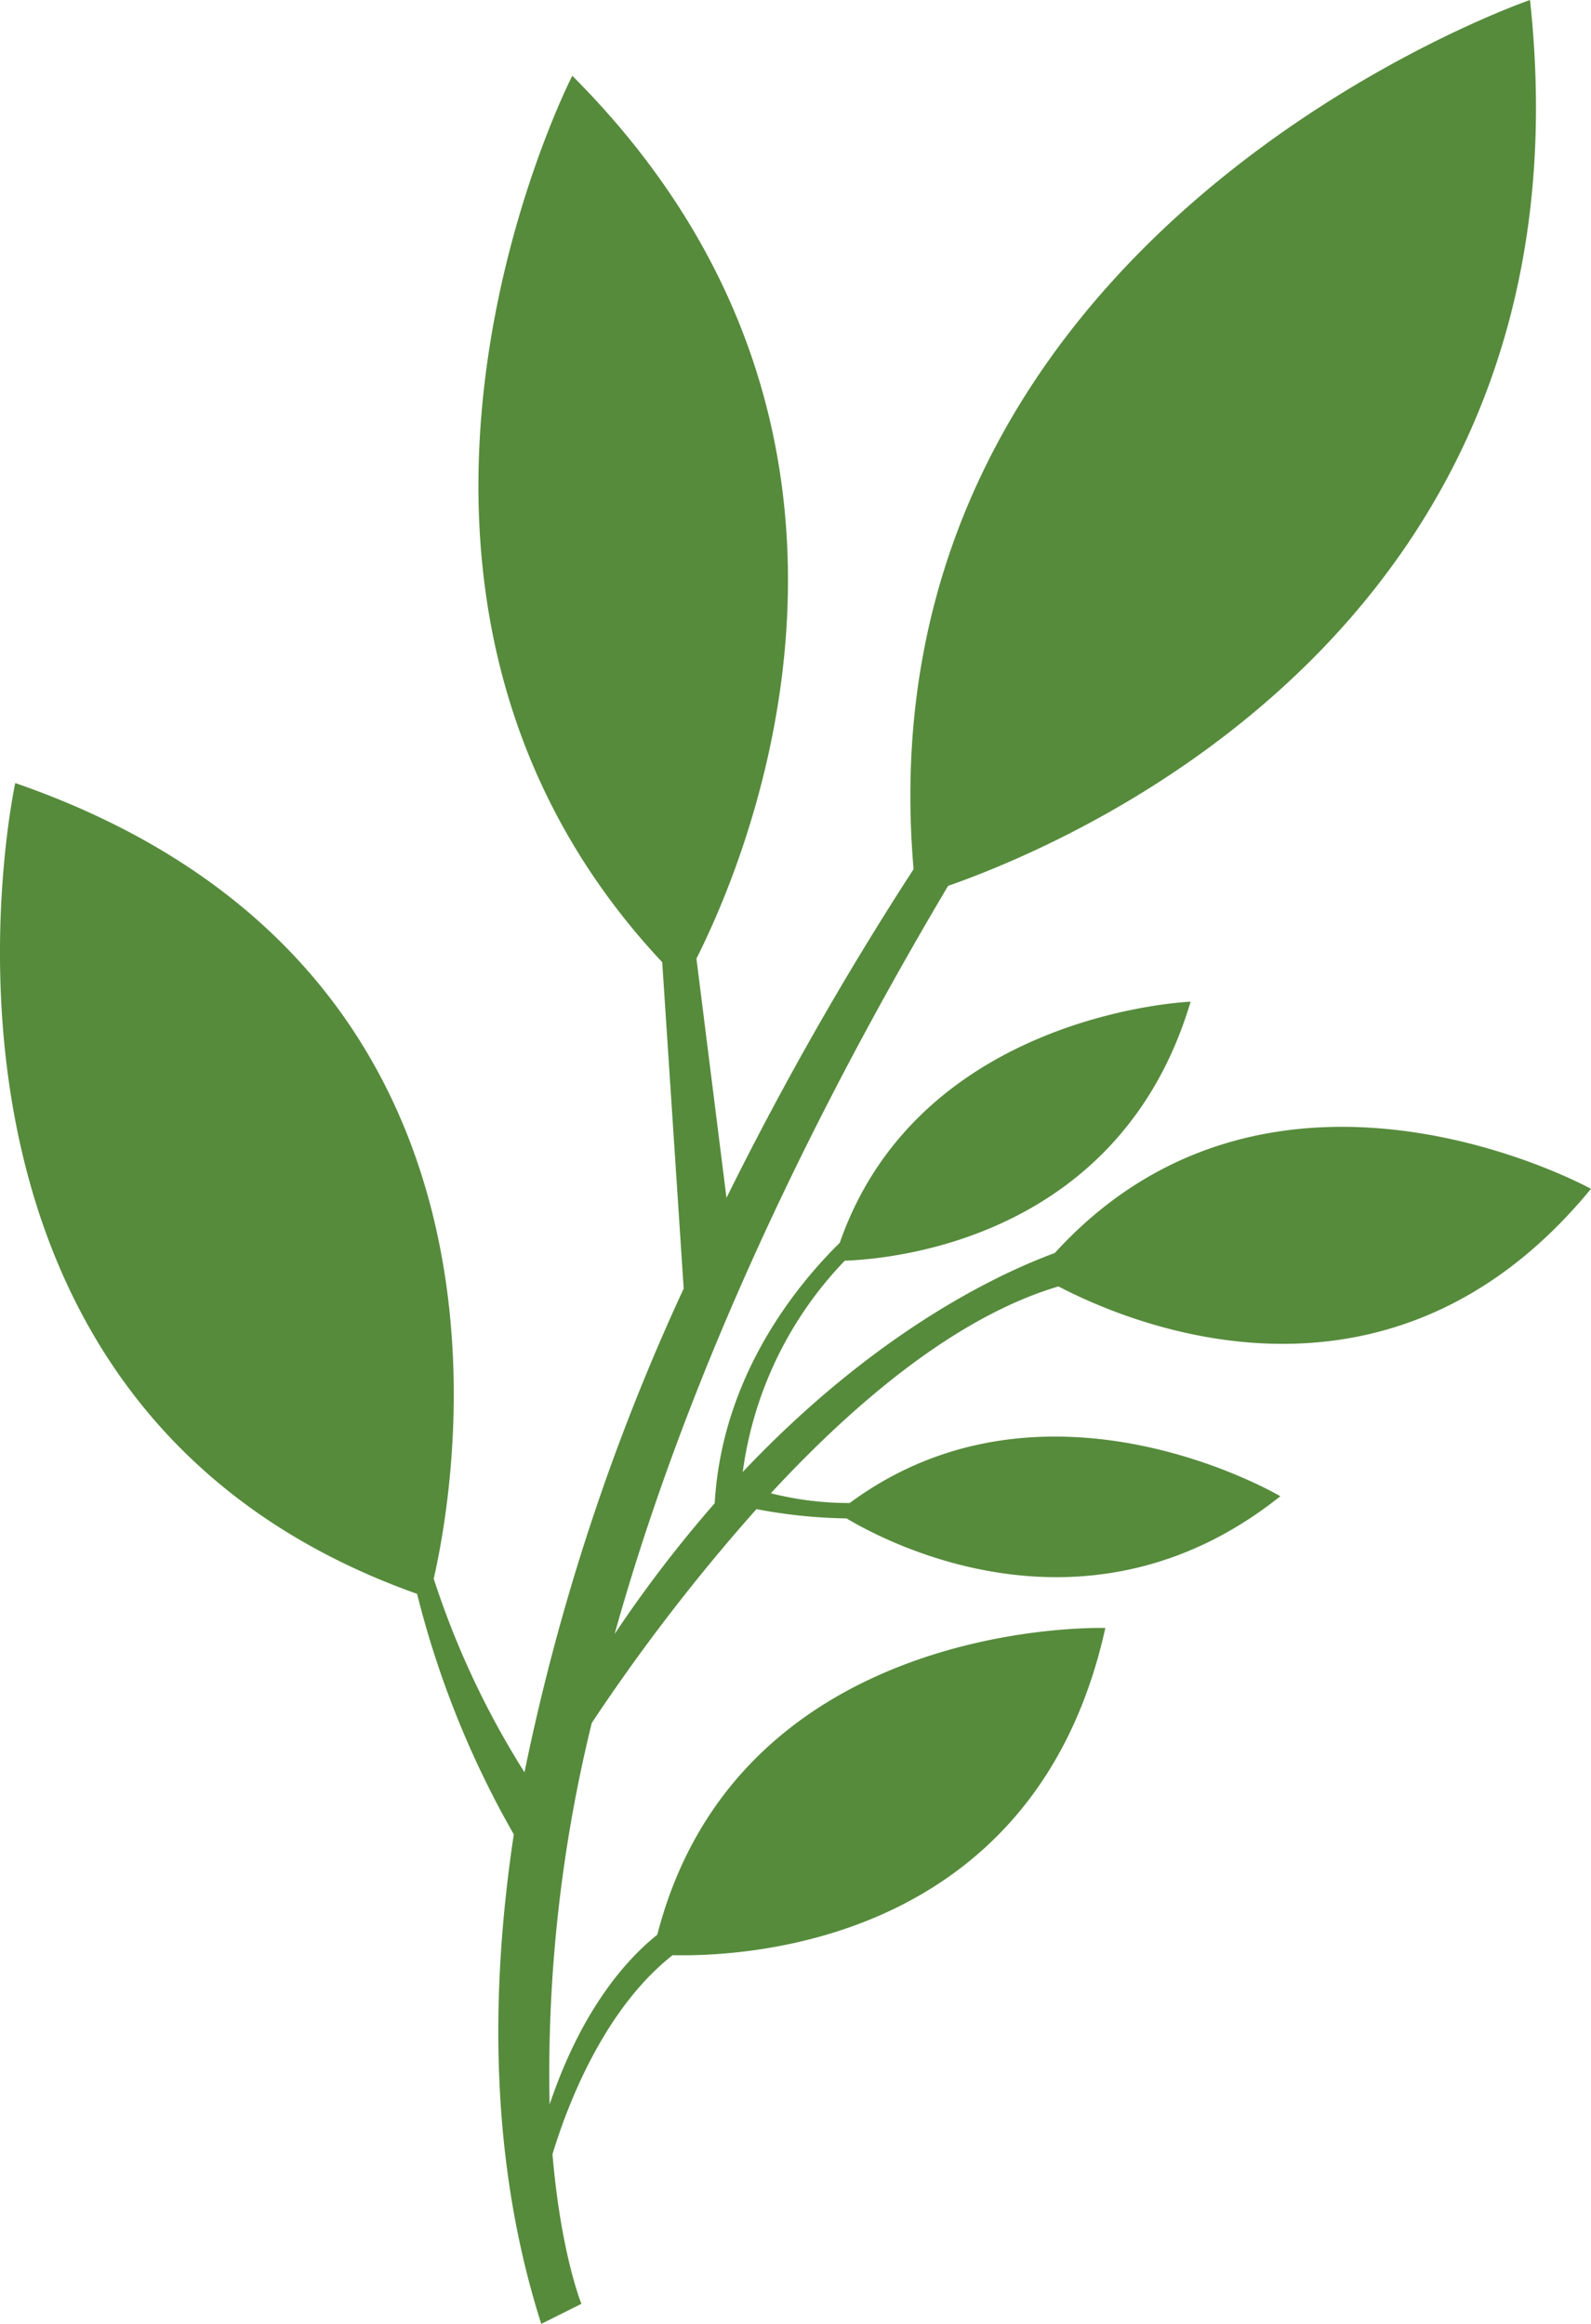 <svg xmlns="http://www.w3.org/2000/svg" width="126" height="184" viewBox="0 0 126 184">
  <path id="leaves-pattern-3" d="M52.445,76.19l1.7,25.837a174.4,174.4,0,0,0-12.608,38.3A67.847,67.847,0,0,1,34.349,125c1.9-8.332,8.7-48.5-33.14-63,0,0-10.748,49.078,31.823,64.2a74.721,74.721,0,0,0,7.659,19.043c-1.975,13.082-1.778,26.367,2.174,38.758l3.181-1.587s-1.624-3.954-2.291-11.848c1.206-3.974,4.092-11.487,9.51-15.757,6.184.136,28.791-1.11,34.273-25.907,0,0-28.973-.977-35.485,24.288-2.467,1.969-6,5.938-8.527,13.441a116.278,116.278,0,0,1,3.34-30.211,152.4,152.4,0,0,1,13.042-16.93,40.865,40.865,0,0,0,7.133.736c3.617,2.152,19.342,10.21,34.356-1.755,0,0-18.514-10.98-34.107.536a25.255,25.255,0,0,1-6.244-.773c6.648-7.183,14.677-13.971,22.777-16.377,5.986,3.123,26.324,11.571,42.176-7.727,0,0-25.154-13.9-42.465,5.08-4.593,1.695-14.26,6.287-24.711,17.34A29.818,29.818,0,0,1,66.9,99.822c4.192-.155,21.857-1.917,27.391-20.51,0,0-21.418.825-27.784,19.087-3.588,3.536-9.334,10.693-9.906,20.626a101.185,101.185,0,0,0-7.925,10.349c4.5-16.086,12.516-35.812,26.409-59.232C85.8,66.389,126.454,48.842,121.17,0c0,0-53.174,18.25-48.819,68.819A258.3,258.3,0,0,0,57.534,94.845L55.155,75.9C59.388,67.5,73.4,34.108,45.323,6c0,0-20.766,40.424,7.119,70.185" transform="translate(0)" fill="#568b3c"/>
</svg>
